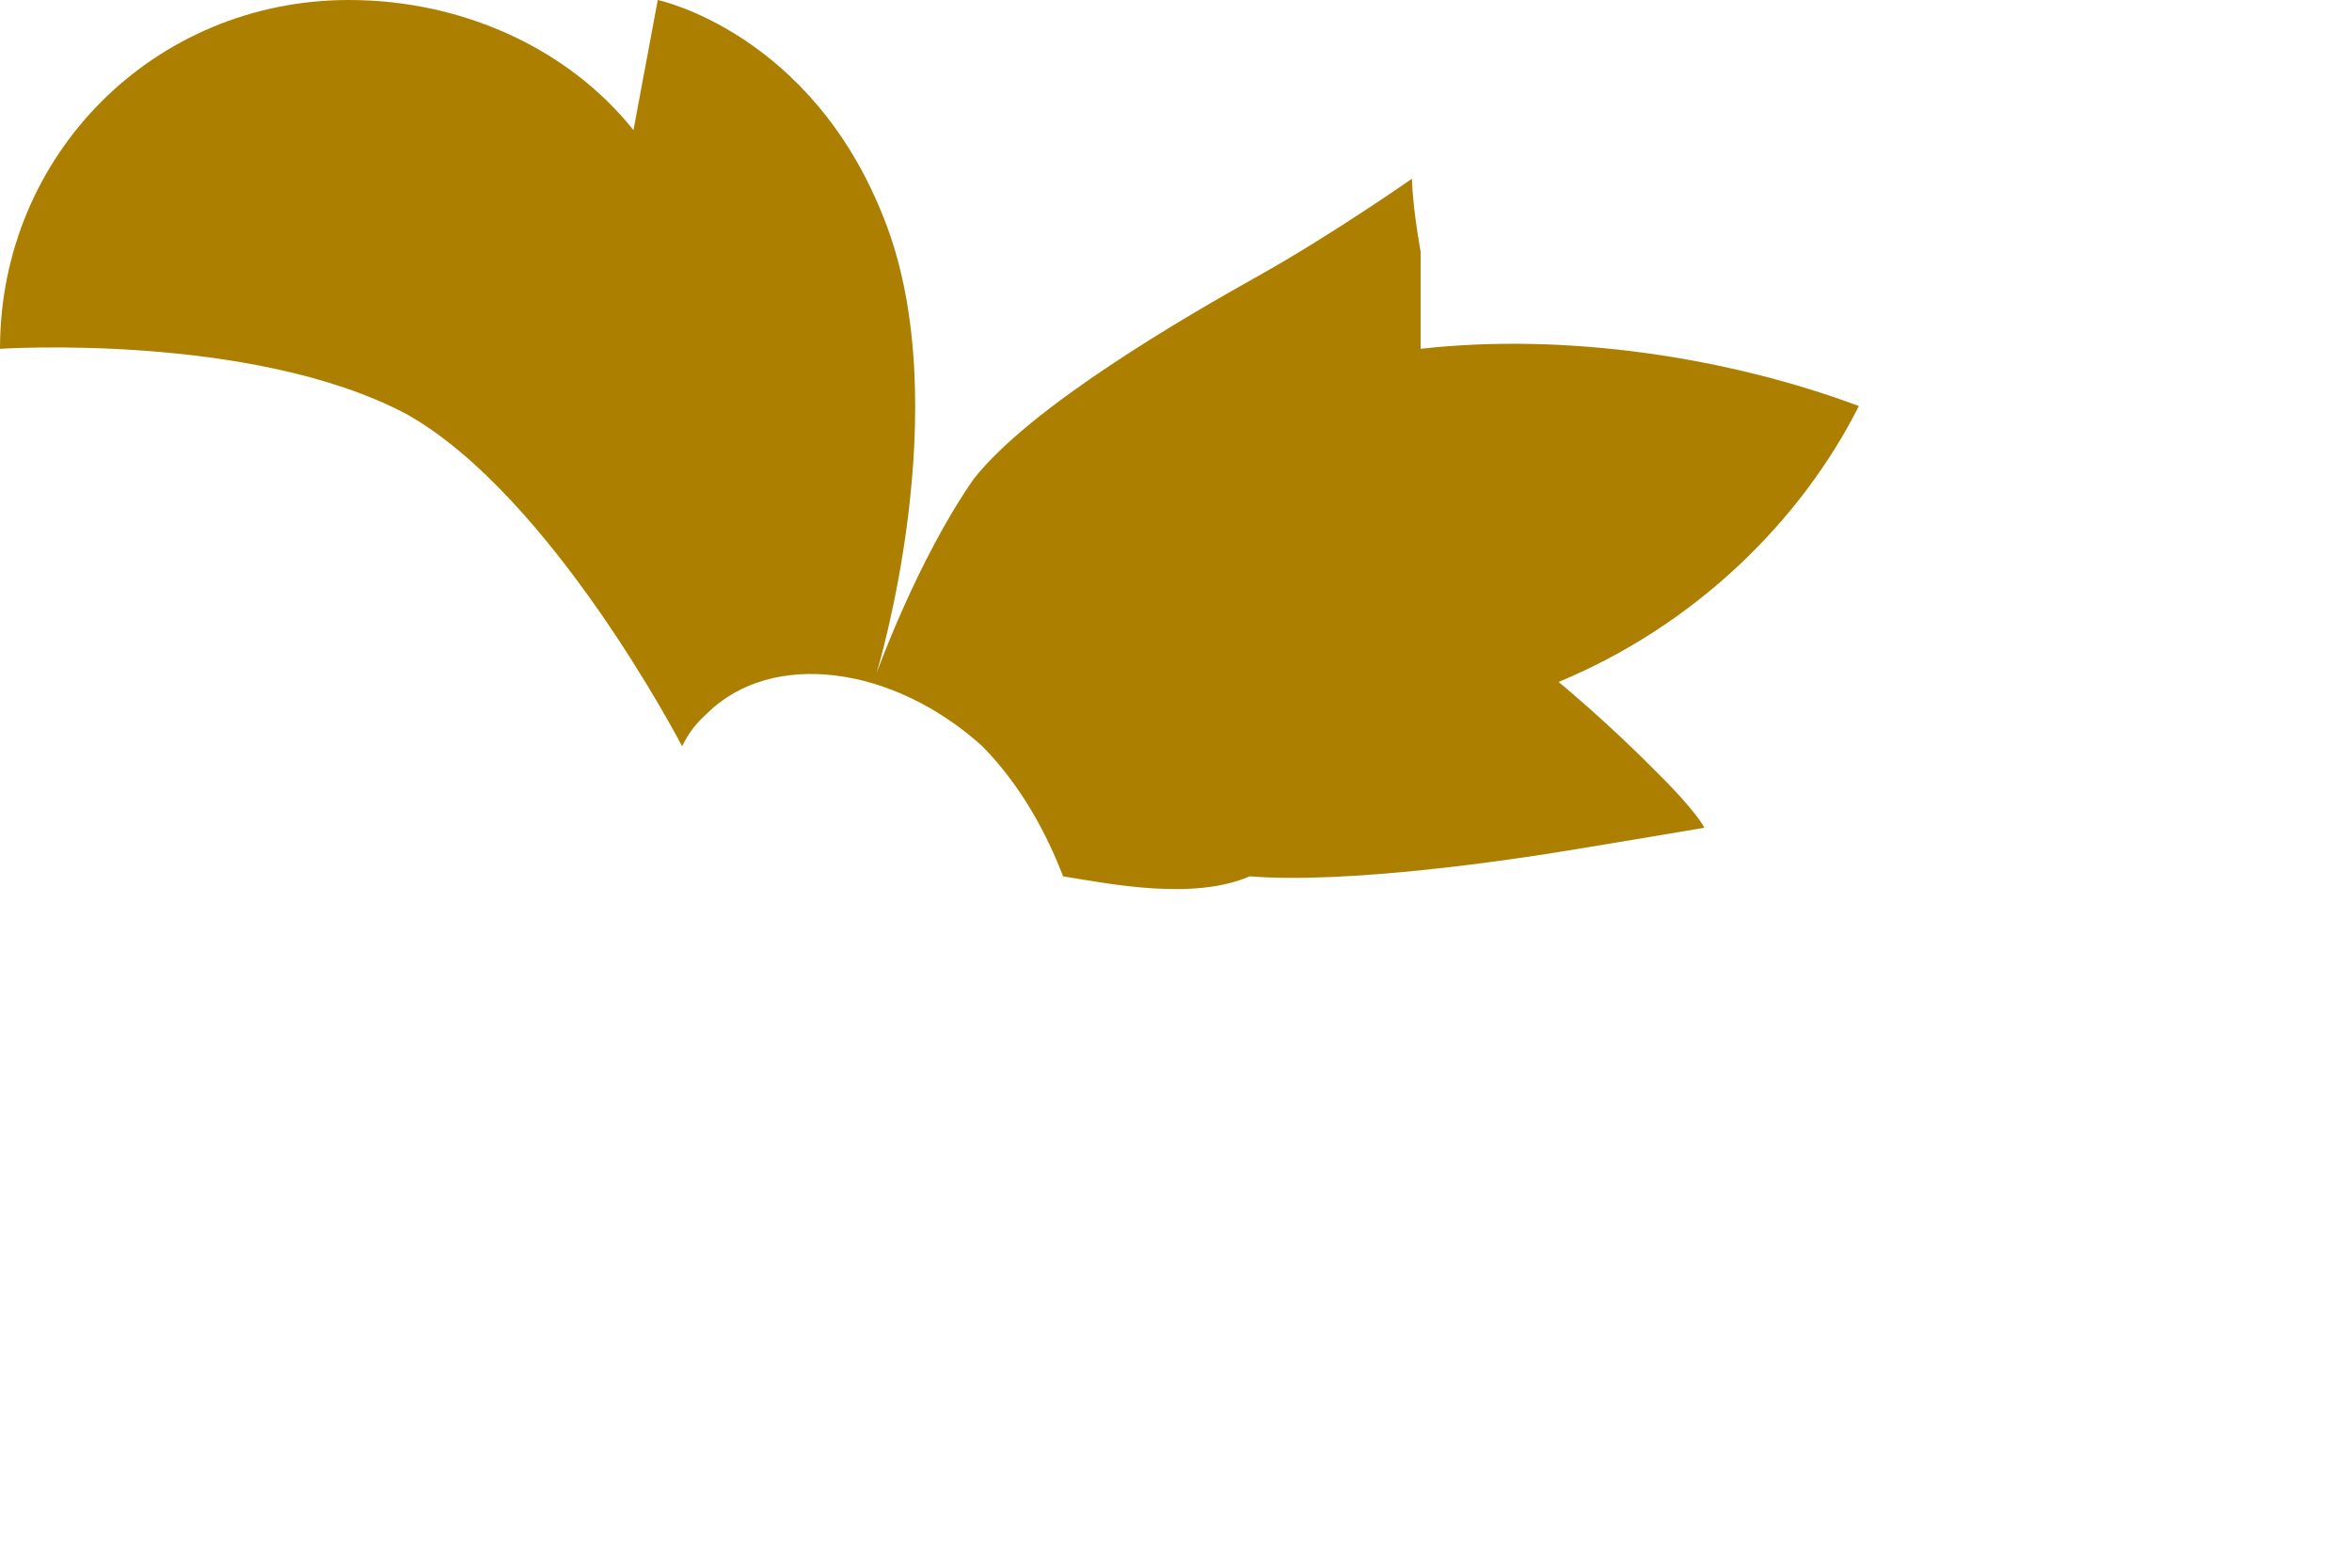 <?xml version="1.0" encoding="utf-8"?>
<svg xmlns="http://www.w3.org/2000/svg" fill="none" height="100%" overflow="visible" preserveAspectRatio="none" style="display: block;" viewBox="0 0 3 2" width="100%">
<path d="M1.356 1.118C1.336 1.066 1.304 1.004 1.253 0.952C1.139 0.849 0.984 0.828 0.901 0.911C0.89 0.921 0.88 0.932 0.87 0.952C0.87 0.952 0.704 0.632 0.518 0.528C0.321 0.424 0 0.445 0 0.445C0 0.197 0.197 0 0.445 0C0.59 0 0.725 0.062 0.808 0.166L0.839 0C0.839 0 1.035 0.041 1.128 0.28C1.222 0.518 1.118 0.859 1.118 0.859C1.118 0.859 1.17 0.714 1.242 0.611C1.315 0.518 1.512 0.404 1.605 0.352C1.698 0.3 1.801 0.228 1.801 0.228C1.801 0.228 1.801 0.259 1.812 0.321C1.812 0.404 1.812 0.445 1.812 0.445C1.998 0.424 2.205 0.456 2.371 0.518C2.298 0.663 2.164 0.797 1.988 0.87C1.988 0.87 2.05 0.921 2.112 0.984C2.164 1.035 2.174 1.056 2.174 1.056C2.174 1.056 2.05 1.077 1.988 1.087C1.926 1.097 1.719 1.128 1.594 1.118C1.522 1.149 1.418 1.128 1.356 1.118Z" fill="#AC7F00" id="Vector"/>
</svg>